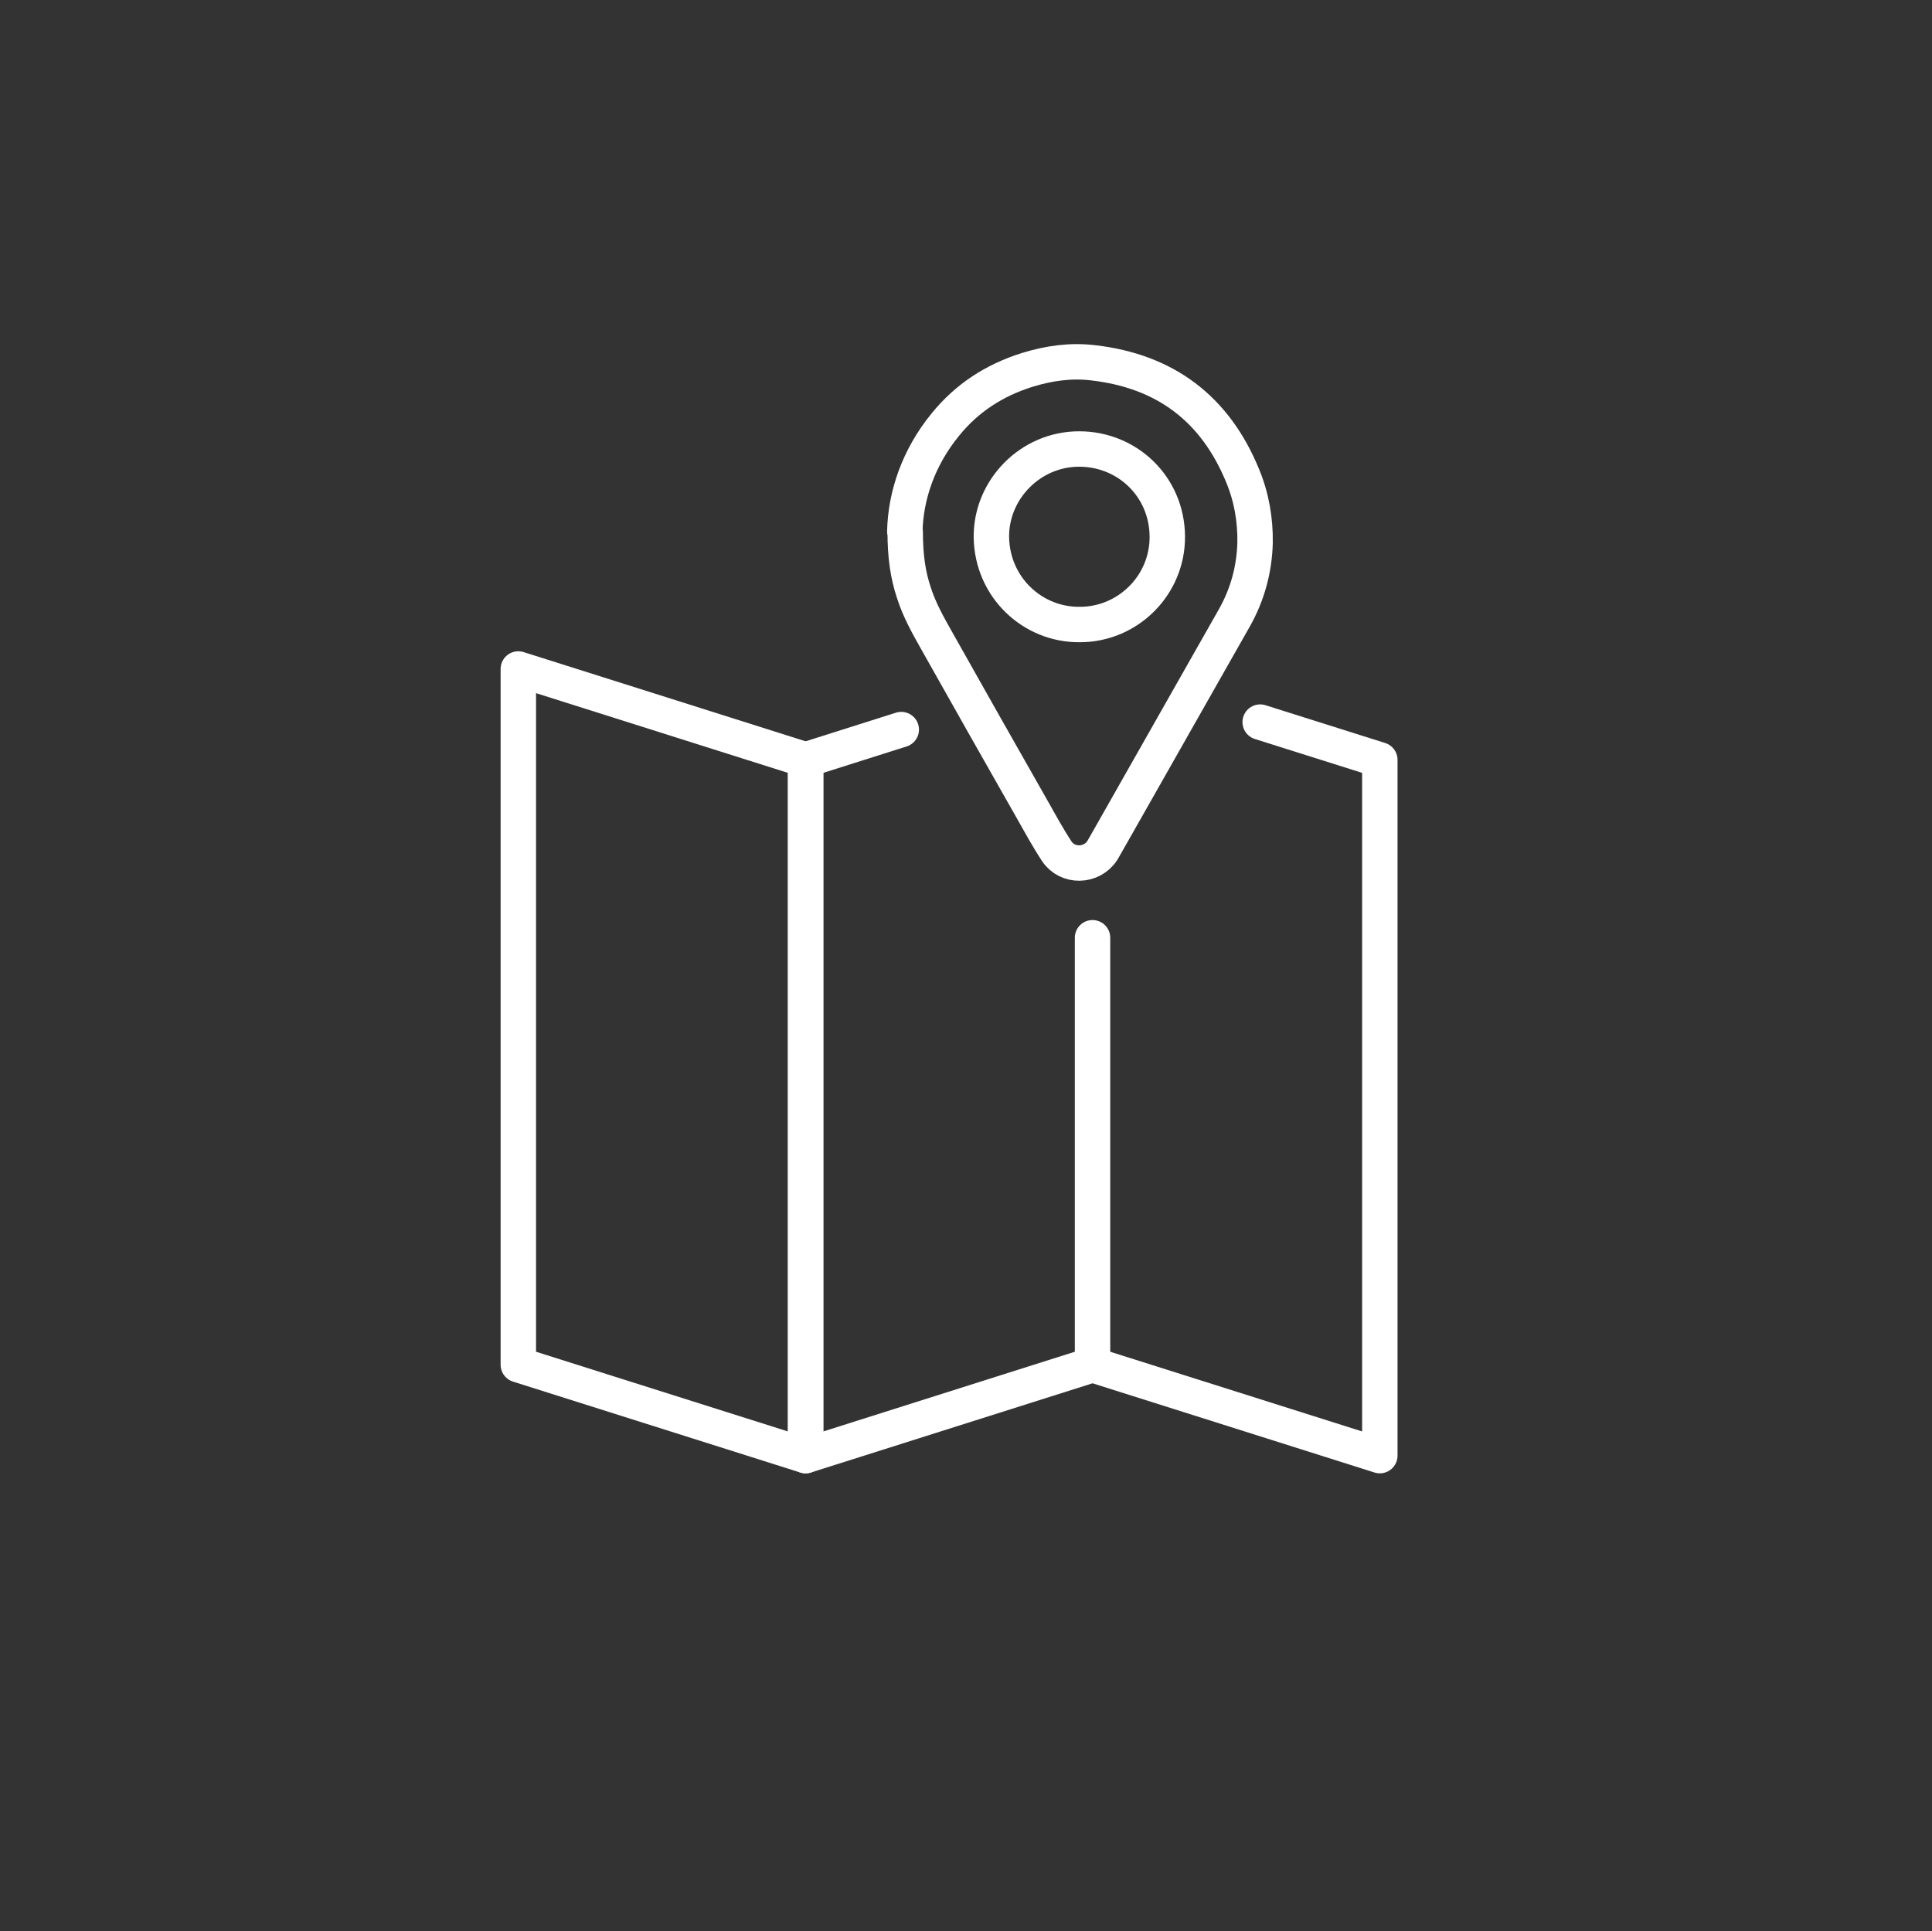 <?xml version="1.0" encoding="UTF-8"?>
<svg id="Ebene_2" xmlns="http://www.w3.org/2000/svg" version="1.1" viewBox="0 0 490.9 490.7">
  <rect x="0" y="0" width="490.9" height="490.7" fill="#333333" stroke="none"/>
  <!-- Generator: Adobe Illustrator 29.6.1, SVG Export Plug-In . SVG Version: 2.1.1 Build 9)  -->
  <circle cx="245.4" cy="245.4" r="245.3" fill="none"/>
  <g>
    <polygon points="131.7 346.8 204.7 369.9 204.7 193.1 131.7 170 131.7 346.8" fill="none" stroke="#fff" stroke-linecap="round" stroke-linejoin="round" stroke-width="9"/>
    <polyline points="277.6 346.8 350.6 369.9 350.6 193.1 320.2 183.5" fill="none" stroke="#fff" stroke-linecap="round" stroke-linejoin="round" stroke-width="9"/>
    <polyline points="229 185.4 204.7 193.1 204.7 369.9 277.6 346.8 277.6 238.3" fill="none" stroke="#fff" stroke-linecap="round" stroke-linejoin="round" stroke-width="9"/>
    <path d="M229.9,135.1c.2-9.2,3.5-18.9,10.3-27.2,5.5-6.8,12.5-11.3,20.8-13.9,5.5-1.7,11.1-2.5,16.8-1.8,18.2,2.1,30.9,11.6,37.9,28.6,2.3,5.5,3.3,11.3,3.2,17.2-.2,6.7-1.9,13-5.2,18.9-10.7,18.8-21.3,37.6-32,56.4-.5.9-1.1,1.9-1.6,2.8-2.7,4.2-8.9,4.3-11.6.2-2.3-3.5-4.3-7.2-6.4-10.9-8.1-14.2-16.1-28.4-24.1-42.6-2.2-3.9-4.4-7.8-5.8-12.2-1.5-4.5-2.2-9.2-2.2-15.5ZM274.4,158.7c12.2,0,22.3-10,22.2-22.4-.1-12.6-10.1-22.2-22.4-22.2-12.4,0-22.4,10.3-22.3,22.4.2,12.8,10.5,22.3,22.4,22.2Z" fill="none" stroke="#fff" stroke-linecap="round" stroke-linejoin="round" stroke-width="9"/>
  </g>
</svg>